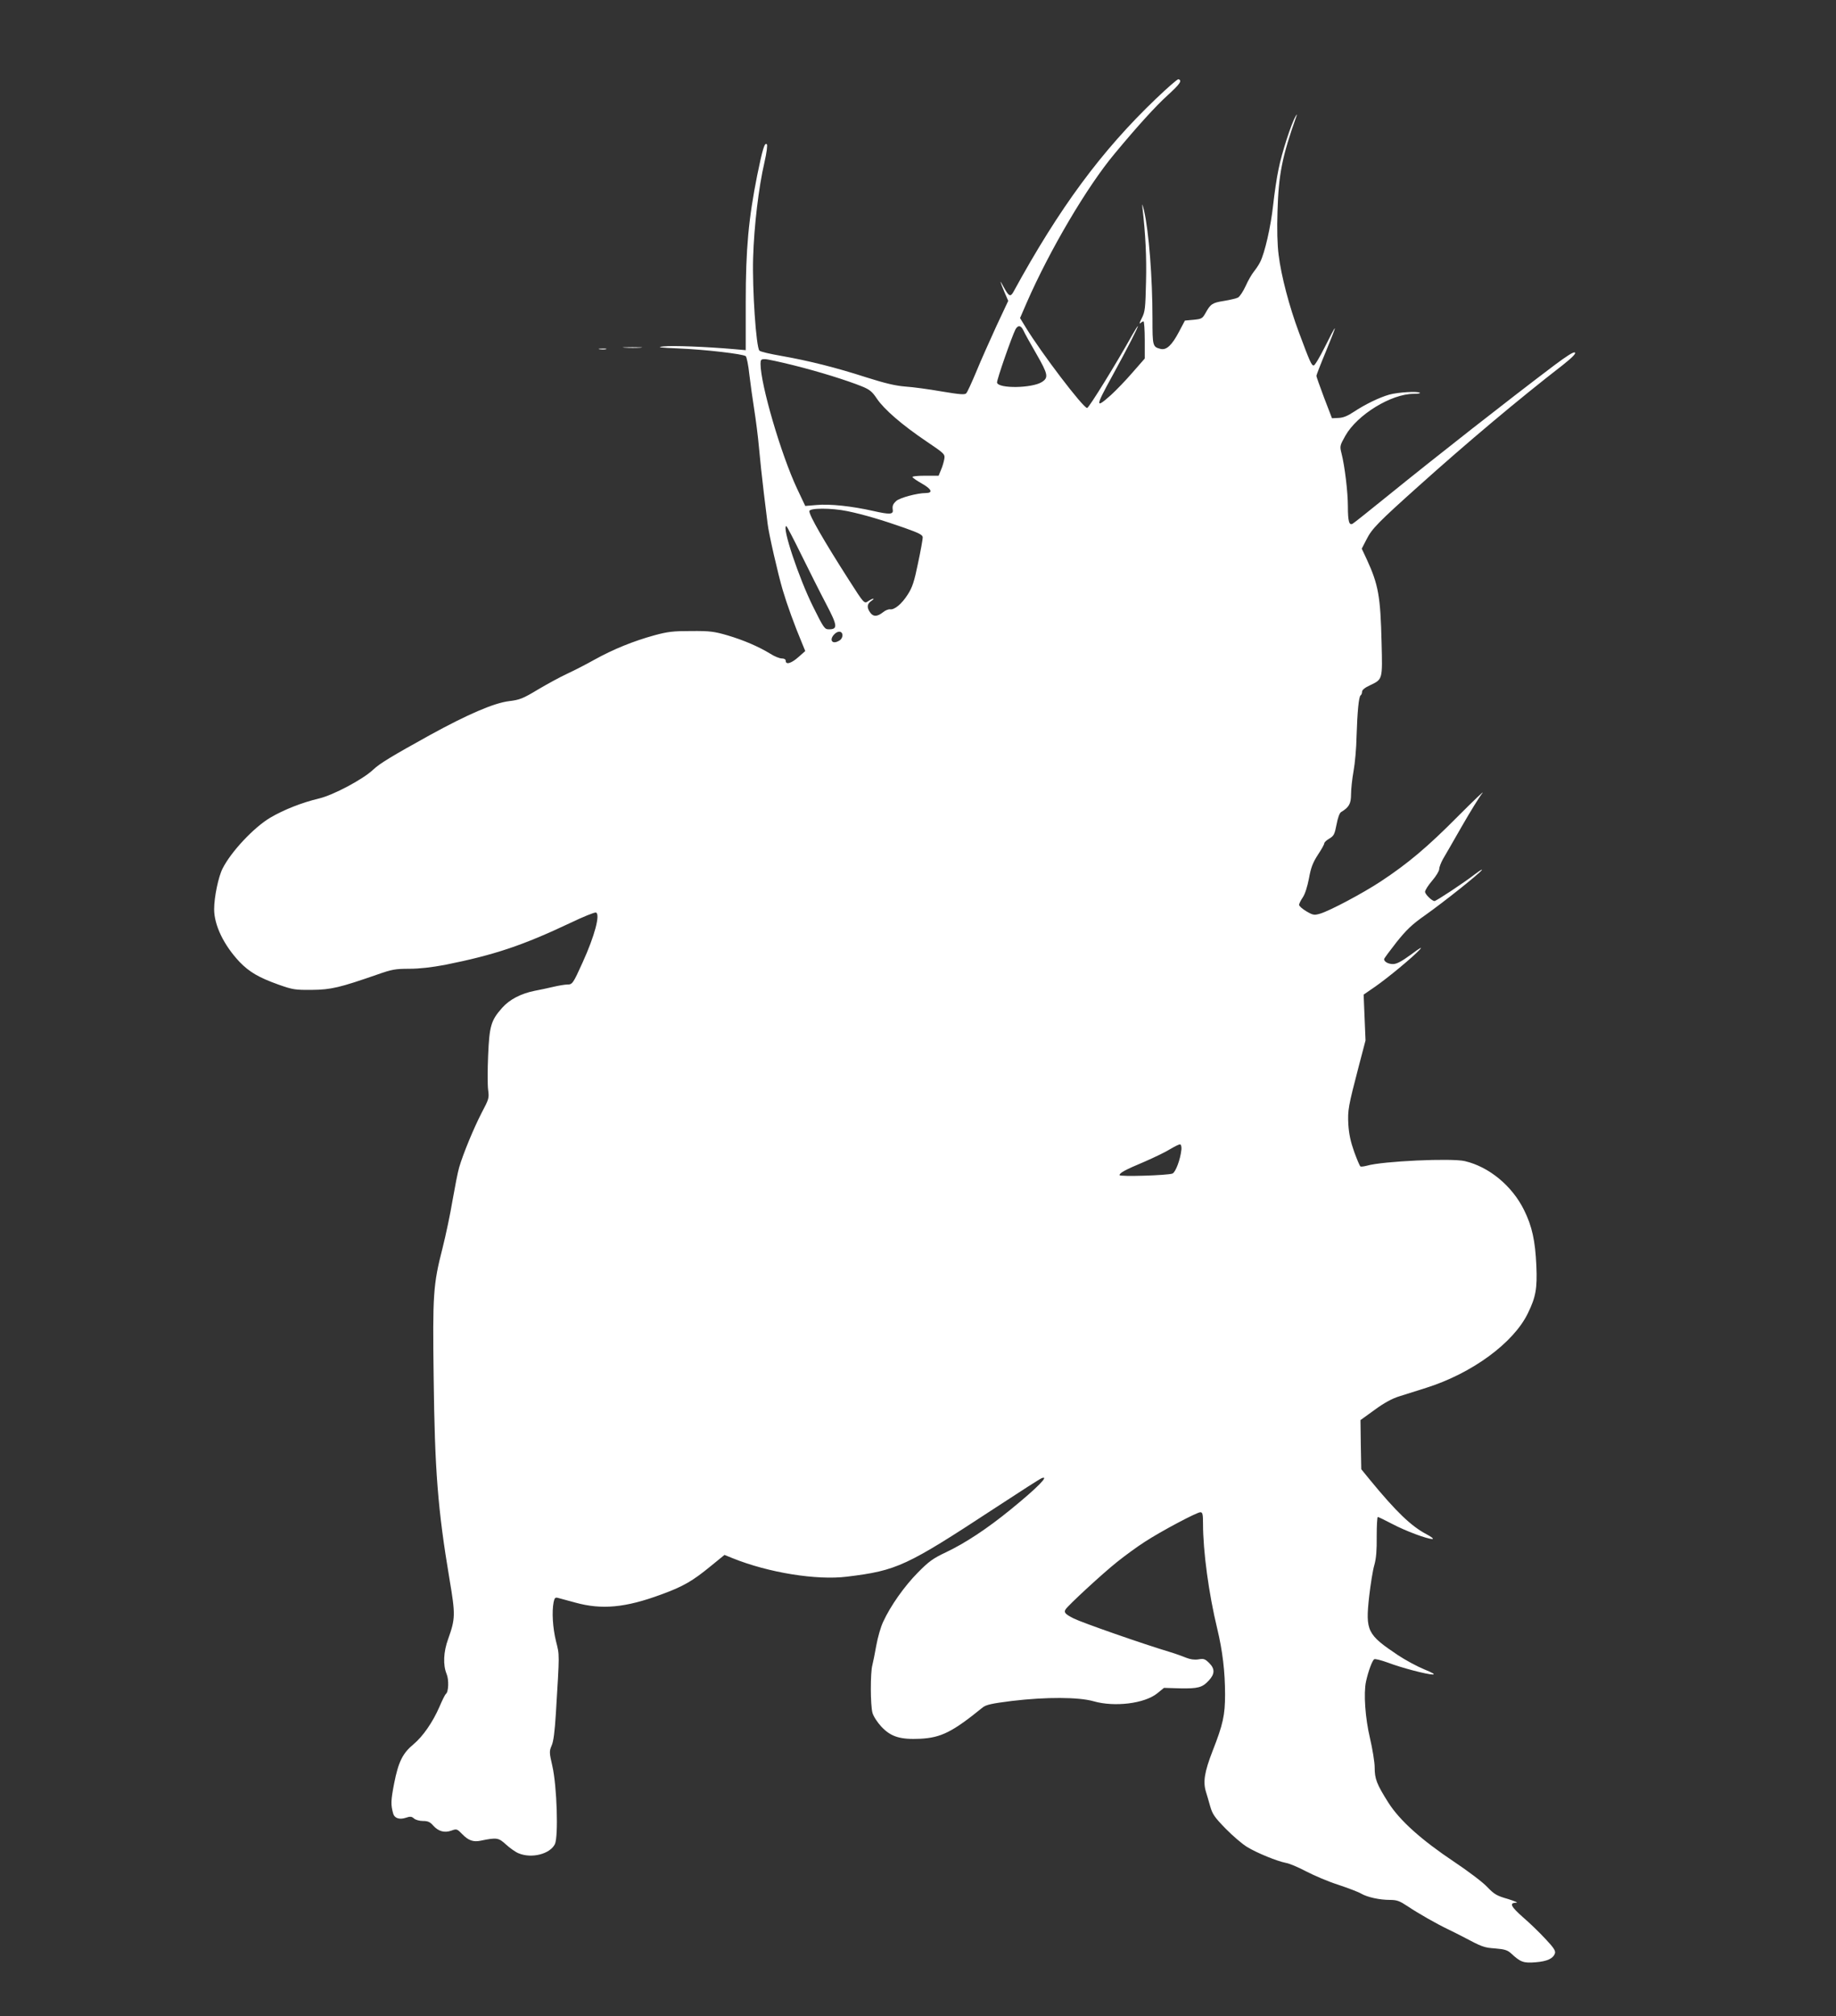 <?xml version="1.0" standalone="no"?>
<!DOCTYPE svg PUBLIC "-//W3C//DTD SVG 20010904//EN"
 "http://www.w3.org/TR/2001/REC-SVG-20010904/DTD/svg10.dtd">
<svg version="1.0" xmlns="http://www.w3.org/2000/svg"
 width="1166pt" height="1280pt" viewBox="0 0 1166 1280"
 preserveAspectRatio="xMidYMid meet">
<rect x="0" y="0" width="1166" height="1280" fill="#333333" stroke="none"/>
<g transform="translate(0,1280) scale(0.1,-0.1)"
fill="#ffffff" stroke="none">
<path d="M7341 12173 c-347 -332 -613 -692 -905 -1226 -19 -34 -29 -29 -62 31
-28 53 -26 42 6 -35 l23 -53 -76 -162 c-41 -90 -99 -219 -127 -288 -29 -69
-57 -131 -64 -137 -9 -10 -42 -7 -156 12 -80 14 -183 28 -230 31 -63 5 -127
20 -250 59 -192 62 -364 105 -540 136 -69 12 -130 26 -137 33 -21 20 -46 390
-40 591 6 201 35 446 72 605 14 61 20 109 15 114 -14 14 -27 -30 -61 -196 -55
-276 -73 -467 -73 -807 l0 -304 -80 7 c-172 15 -384 23 -441 17 -48 -5 -29 -8
95 -13 169 -7 408 -35 426 -49 6 -5 17 -58 23 -117 7 -59 21 -159 31 -222 10
-63 24 -171 30 -240 6 -69 20 -199 31 -290 11 -91 22 -178 24 -195 7 -62 66
-320 96 -421 28 -94 73 -219 125 -343 l18 -44 -43 -38 c-45 -40 -81 -51 -81
-24 0 9 -9 15 -25 15 -14 0 -47 13 -73 30 -74 45 -168 86 -273 117 -83 24
-110 28 -229 27 -116 0 -149 -4 -234 -27 -134 -37 -260 -88 -381 -155 -55 -31
-134 -71 -175 -90 -41 -19 -124 -64 -183 -99 -96 -58 -117 -66 -184 -74 -97
-12 -263 -84 -502 -215 -244 -135 -320 -181 -361 -220 -64 -61 -254 -162 -344
-183 -109 -26 -223 -71 -310 -122 -104 -62 -248 -215 -302 -322 -27 -52 -54
-182 -54 -259 0 -101 61 -228 162 -335 62 -64 122 -99 248 -144 88 -31 104
-34 210 -33 123 1 179 15 418 98 91 32 113 36 201 36 66 0 142 9 228 25 314
63 492 123 795 266 81 39 155 69 163 66 28 -11 -8 -148 -85 -317 -61 -135 -65
-140 -97 -140 -13 0 -52 -6 -86 -14 -34 -8 -89 -20 -122 -26 -88 -18 -159 -55
-206 -108 -71 -80 -81 -115 -89 -302 -4 -90 -4 -189 0 -219 7 -52 5 -58 -41
-145 -51 -99 -118 -261 -143 -347 -9 -30 -27 -124 -42 -209 -14 -85 -43 -222
-64 -305 -59 -230 -63 -293 -56 -818 7 -591 26 -838 101 -1284 38 -224 37
-249 -9 -378 -30 -82 -33 -165 -10 -221 16 -37 13 -117 -5 -128 -4 -3 -23 -40
-41 -83 -42 -96 -104 -186 -164 -236 -69 -57 -96 -112 -123 -249 -21 -109 -22
-134 -6 -191 8 -29 39 -40 79 -27 29 10 38 9 53 -4 10 -9 35 -16 57 -16 31 0
45 -6 65 -29 33 -37 72 -48 116 -32 33 12 36 11 69 -23 39 -40 70 -51 117 -41
102 21 113 19 160 -24 24 -22 60 -48 80 -56 83 -35 200 -5 231 58 23 49 13
368 -16 495 -20 87 -20 94 -5 130 12 25 20 90 27 202 24 394 24 369 1 461 -21
86 -27 187 -15 249 6 26 10 31 28 26 12 -3 62 -17 111 -30 167 -46 317 -32
542 51 143 52 201 86 318 182 l86 70 52 -21 c228 -92 533 -141 726 -117 319
39 376 66 945 439 151 99 282 183 291 186 53 21 -26 -60 -197 -199 -147 -120
-286 -212 -410 -271 -83 -39 -110 -59 -179 -129 -85 -86 -173 -210 -220 -312
-16 -33 -35 -101 -44 -151 -9 -50 -20 -106 -25 -125 -13 -46 -13 -254 1 -303
6 -22 31 -60 56 -87 61 -65 120 -83 248 -77 132 7 204 43 396 199 22 17 57 25
185 41 217 26 425 25 519 -2 133 -38 323 -15 404 50 l43 35 104 -3 c112 -2
140 5 181 50 38 41 39 73 4 109 -28 28 -36 31 -70 25 -26 -4 -52 0 -77 10 -22
9 -66 25 -99 35 -183 55 -563 188 -617 215 -53 27 -63 38 -51 57 15 25 236
229 328 302 50 40 128 97 175 127 106 69 331 188 353 188 14 0 17 -12 17 -72
0 -178 37 -447 90 -666 34 -141 50 -274 50 -419 0 -131 -13 -190 -79 -358 -52
-134 -62 -197 -42 -261 5 -16 17 -56 26 -89 15 -52 27 -70 98 -143 45 -46 107
-99 137 -117 64 -39 190 -90 246 -101 21 -3 80 -28 129 -54 50 -26 141 -65
204 -85 63 -21 129 -46 145 -56 40 -23 117 -40 183 -40 45 0 62 -7 112 -40 70
-47 185 -112 256 -146 28 -13 68 -34 90 -45 128 -68 139 -72 210 -77 61 -5 79
-11 102 -32 59 -55 78 -62 154 -56 76 6 113 24 124 57 5 16 -8 36 -61 92 -37
40 -100 101 -141 136 -78 69 -90 92 -45 93 16 0 -5 9 -52 24 -70 20 -86 29
-131 76 -28 30 -122 101 -209 159 -211 141 -347 263 -420 378 -73 116 -86 149
-86 222 0 34 -14 118 -30 187 -30 126 -41 284 -25 358 14 65 41 138 53 142 7
3 45 -7 84 -21 89 -34 251 -76 287 -76 17 0 -1 11 -55 33 -44 18 -118 58 -165
89 -197 132 -208 154 -184 373 9 77 23 167 33 200 12 43 16 95 15 183 0 67 3
122 7 122 4 0 45 -20 91 -44 85 -45 222 -96 256 -96 10 1 -7 14 -37 30 -98 51
-194 144 -357 342 l-58 71 -3 156 -2 156 90 65 c60 44 111 72 157 86 38 12
114 36 171 54 291 92 554 285 645 473 51 104 60 159 54 301 -7 158 -27 252
-79 356 -76 153 -222 273 -375 309 -85 20 -523 0 -622 -29 -19 -5 -37 -7 -41
-5 -5 3 -22 44 -40 93 -22 62 -33 111 -37 172 -5 93 -1 114 67 375 l42 160 -6
146 -6 145 74 51 c83 58 236 185 281 233 21 23 4 14 -53 -29 -62 -45 -92 -61
-116 -61 -30 0 -56 15 -56 31 0 5 36 53 79 108 64 80 100 114 183 172 117 83
336 257 358 285 8 10 -12 -2 -45 -27 -71 -55 -244 -169 -255 -169 -16 0 -60
43 -60 59 0 9 20 41 45 70 25 29 45 62 45 74 0 12 11 40 23 62 13 22 68 117
121 210 54 94 112 188 130 210 17 22 -52 -44 -154 -146 -193 -195 -319 -301
-492 -415 -114 -75 -321 -185 -384 -204 -38 -11 -45 -10 -88 15 -25 15 -46 33
-46 41 0 7 11 29 24 48 14 21 29 68 39 121 12 67 24 98 56 148 23 34 41 67 41
73 0 7 15 21 33 31 28 17 33 27 45 89 8 43 19 73 29 79 50 30 63 53 63 112 0
32 7 99 16 148 9 50 18 149 19 220 5 156 14 253 26 261 5 3 9 13 9 23 0 11 18
26 51 41 80 38 79 35 73 269 -7 296 -20 369 -95 532 l-31 66 31 60 c33 66 74
108 331 338 310 278 631 548 915 768 59 47 84 72 77 79 -7 7 -50 -20 -134 -83
-290 -219 -741 -572 -1058 -829 -113 -91 -211 -170 -219 -174 -23 -14 -31 14
-31 109 0 92 -20 257 -41 339 -11 43 -10 48 25 110 75 133 291 266 434 266 25
0 43 3 40 6 -12 12 -141 4 -195 -11 -66 -19 -154 -62 -228 -111 -36 -24 -65
-36 -94 -37 l-42 -2 -50 130 c-27 72 -49 134 -49 139 0 5 27 75 60 154 33 80
59 146 57 148 -2 2 -30 -51 -62 -116 -33 -66 -65 -120 -72 -120 -14 0 -24 22
-94 210 -61 163 -113 360 -129 493 -8 62 -11 164 -7 275 7 237 29 348 121 607
4 12 1 10 -7 -5 -27 -46 -87 -231 -107 -332 -12 -55 -27 -159 -35 -232 -14
-131 -53 -304 -83 -361 -8 -16 -26 -43 -39 -59 -13 -16 -37 -57 -52 -91 -16
-35 -38 -68 -49 -74 -10 -5 -50 -15 -88 -21 -75 -12 -86 -19 -118 -77 -20 -35
-25 -38 -76 -43 l-55 -5 -37 -70 c-45 -86 -80 -119 -117 -110 -51 13 -52 17
-52 194 0 258 -23 554 -54 686 -10 40 -13 47 -10 20 20 -175 27 -315 23 -474
-4 -170 -6 -190 -27 -231 -13 -25 -17 -39 -10 -32 7 6 17 12 21 12 4 0 8 -53
8 -118 l0 -118 -78 -89 c-43 -50 -105 -114 -137 -143 -100 -89 -100 -76 9 122
94 171 168 316 162 316 -2 0 -18 -26 -36 -57 -96 -173 -275 -463 -286 -463
-25 0 -292 351 -390 512 l-36 59 42 97 c146 334 384 738 559 947 146 176 261
302 336 370 80 73 94 94 69 102 -6 2 -70 -54 -143 -124z m-842 -1470 c7 -16
44 -83 83 -150 74 -129 78 -150 35 -178 -63 -40 -277 -43 -285 -4 -3 16 94
293 117 338 16 29 35 26 50 -6z m-1459 -222 c164 -41 337 -95 434 -134 49 -20
65 -33 95 -78 46 -68 159 -166 313 -270 117 -79 120 -82 115 -113 -3 -18 -12
-49 -21 -69 l-15 -37 -86 0 c-51 0 -84 -4 -80 -9 3 -6 30 -24 60 -41 62 -35
72 -60 24 -60 -53 0 -166 -30 -188 -51 -21 -20 -25 -31 -21 -58 3 -27 -22 -28
-123 -5 -138 31 -276 46 -362 38 l-71 -6 -52 110 c-102 217 -232 662 -232 792
0 26 3 30 28 30 15 0 97 -18 182 -39z m342 -926 c102 -21 226 -58 362 -106 96
-34 116 -45 116 -61 0 -11 -13 -85 -30 -164 -24 -117 -36 -153 -65 -198 -38
-60 -85 -99 -113 -94 -10 1 -31 -7 -46 -20 -36 -28 -61 -28 -80 0 -22 31 -20
54 6 72 29 20 15 21 -16 1 -28 -19 -26 -21 -126 135 -161 252 -250 407 -250
435 0 21 141 21 242 0z m-293 -277 c50 -101 120 -241 157 -311 73 -139 76
-162 18 -162 -27 0 -33 8 -99 141 -92 184 -202 514 -171 514 3 0 46 -82 95
-182z m261 -511 c0 -15 -9 -29 -24 -36 -41 -23 -61 6 -29 41 24 26 53 23 53
-5z m2153 -3263 c-6 -63 -37 -146 -57 -154 -33 -12 -336 -21 -336 -10 0 14 34
33 158 85 62 27 137 63 165 81 29 17 57 31 62 29 6 -1 9 -15 8 -31z"/>
<path d="M3968 10593 c29 -2 74 -2 100 0 26 2 2 3 -53 3 -55 0 -76 -1 -47 -3z"/>
<path d="M3808 10583 c12 -2 30 -2 40 0 9 3 -1 5 -23 4 -22 0 -30 -2 -17 -4z"/>
</g>
</svg>
